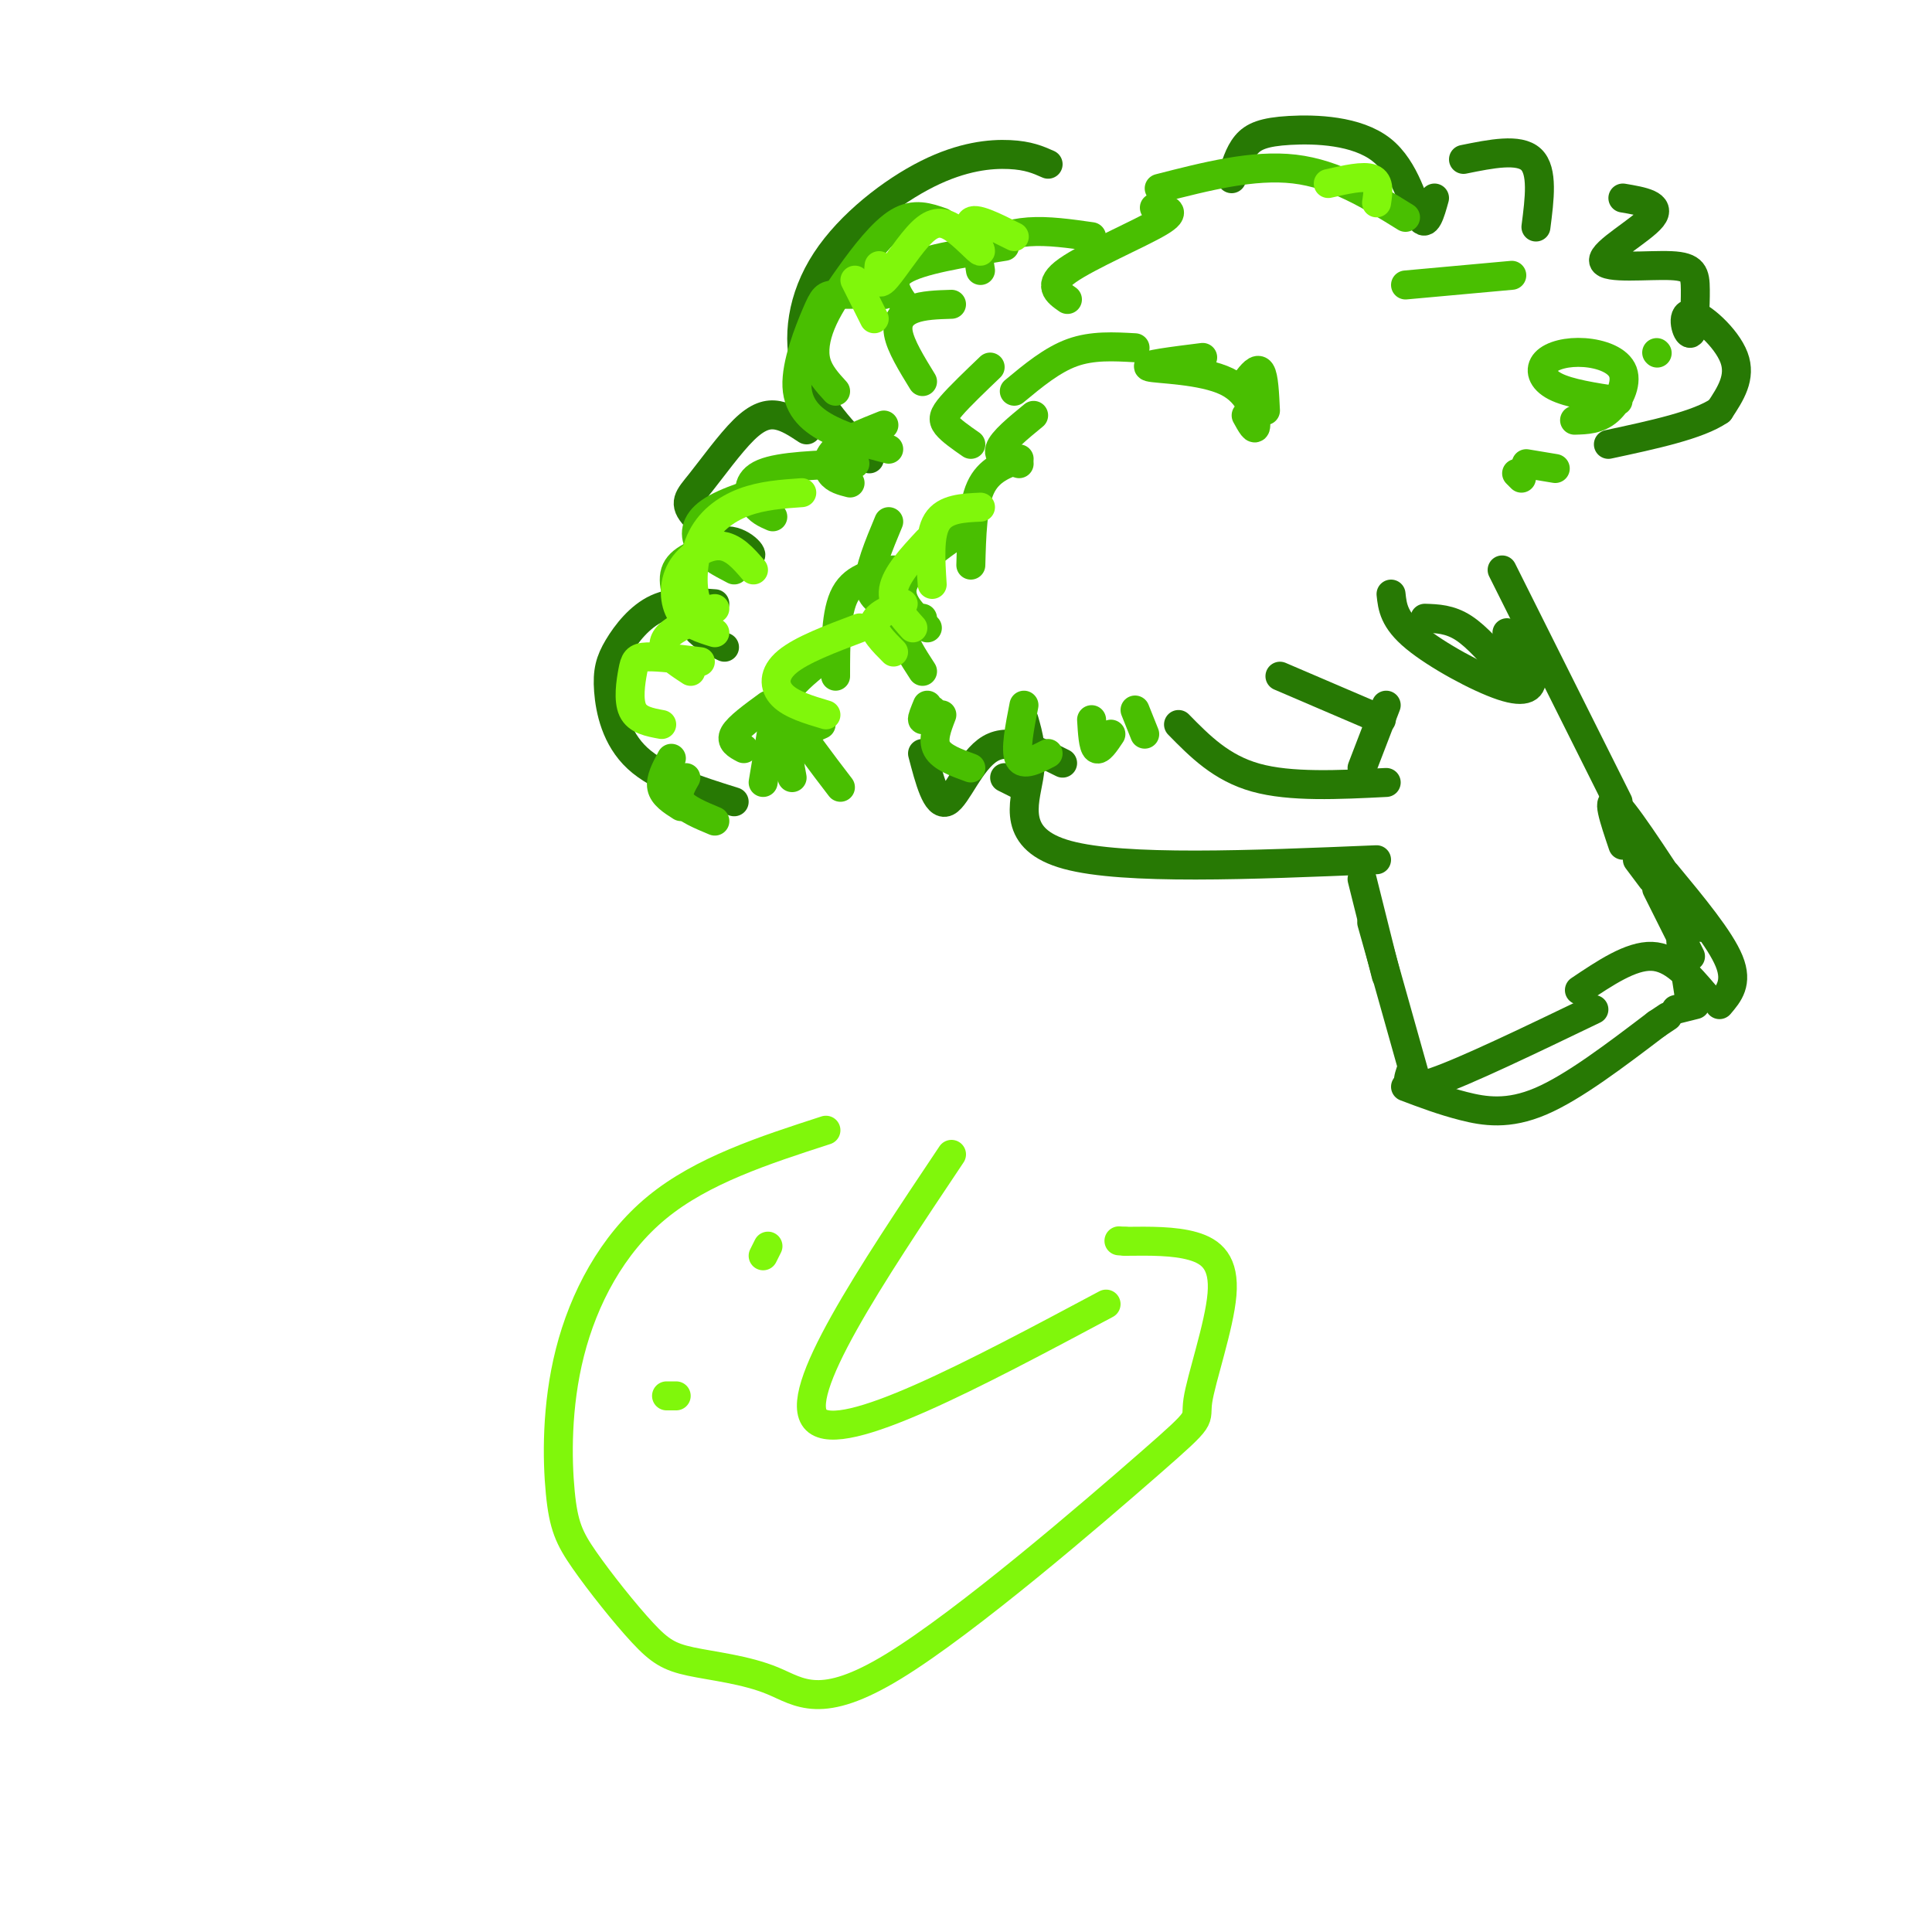<svg viewBox='0 0 400 400' version='1.1' xmlns='http://www.w3.org/2000/svg' xmlns:xlink='http://www.w3.org/1999/xlink'><g fill='none' stroke='rgb(39,121,4)' stroke-width='6' stroke-linecap='round' stroke-linejoin='round'><path d='M217,34c-2.040,-0.907 -4.080,-1.815 -8,-2c-3.920,-0.185 -9.721,0.352 -17,4c-7.279,3.648 -16.037,10.405 -21,18c-4.963,7.595 -6.132,16.027 -4,23c2.132,6.973 7.566,12.486 13,18'/><path d='M167,89c-1.983,-1.311 -3.965,-2.621 -6,-3c-2.035,-0.379 -4.122,0.174 -7,3c-2.878,2.826 -6.546,7.925 -9,11c-2.454,3.075 -3.695,4.125 -1,7c2.695,2.875 9.324,7.574 11,8c1.676,0.426 -1.602,-3.422 -5,-3c-3.398,0.422 -6.915,5.114 -8,9c-1.085,3.886 0.261,6.968 2,9c1.739,2.032 3.869,3.016 6,4'/><path d='M148,125c-4.242,-0.308 -8.485,-0.616 -12,1c-3.515,1.616 -6.303,5.155 -8,8c-1.697,2.845 -2.303,4.997 -2,9c0.303,4.003 1.515,9.858 6,14c4.485,4.142 12.242,6.571 20,9'/><path d='M191,156c1.444,5.511 2.889,11.022 5,10c2.111,-1.022 4.889,-8.578 9,-11c4.111,-2.422 9.556,0.289 15,3'/><path d='M255,37c0.766,-2.616 1.531,-5.231 3,-7c1.469,-1.769 3.641,-2.691 9,-3c5.359,-0.309 13.904,-0.006 19,4c5.096,4.006 6.742,11.716 8,14c1.258,2.284 2.129,-0.858 3,-4'/><path d='M303,33c5.750,-1.167 11.500,-2.333 14,0c2.500,2.333 1.750,8.167 1,14'/><path d='M336,41c4.052,0.684 8.104,1.368 6,4c-2.104,2.632 -10.363,7.212 -10,9c0.363,1.788 9.348,0.785 14,1c4.652,0.215 4.970,1.649 5,5c0.030,3.351 -0.229,8.620 -1,9c-0.771,0.380 -2.054,-4.128 0,-4c2.054,0.128 7.444,4.894 9,9c1.556,4.106 -0.722,7.553 -3,11'/><path d='M356,85c-4.333,3.000 -13.667,5.000 -23,7'/><path d='M212,163c0.000,0.000 -4.000,-2.000 -4,-2'/><path d='M212,149c0.956,3.311 1.911,6.622 1,12c-0.911,5.378 -3.689,12.822 8,16c11.689,3.178 37.844,2.089 64,1'/><path d='M244,150c4.417,4.500 8.833,9.000 16,11c7.167,2.000 17.083,1.500 27,1'/><path d='M265,140c0.000,0.000 21.000,9.000 21,9'/><path d='M295,128c2.583,0.083 5.167,0.167 8,2c2.833,1.833 5.917,5.417 9,9'/><path d='M311,118c0.000,0.000 24.000,48.000 24,48'/><path d='M282,182c0.000,0.000 5.000,20.000 5,20'/><path d='M284,191c0.000,0.000 9.000,32.000 9,32'/><path d='M292,222c-0.667,2.083 -1.333,4.167 5,2c6.333,-2.167 19.667,-8.583 33,-15'/><path d='M327,205c5.333,-3.583 10.667,-7.167 15,-7c4.333,0.167 7.667,4.083 11,8'/><path d='M291,225c3.822,1.444 7.644,2.889 12,4c4.356,1.111 9.244,1.889 16,-1c6.756,-2.889 15.378,-9.444 24,-16'/><path d='M343,212c4.000,-2.667 2.000,-1.333 0,0'/><path d='M347,209c0.000,0.000 4.000,-1.000 4,-1'/><path d='M350,208c0.000,0.000 -2.000,-13.000 -2,-13'/><path d='M350,198c0.000,0.000 -7.000,-14.000 -7,-14'/><path d='M342,182c0.000,0.000 -3.000,-4.000 -3,-4'/><path d='M336,175c-1.833,-5.417 -3.667,-10.833 -1,-8c2.667,2.833 9.833,13.917 17,25'/><path d='M345,181c5.583,6.750 11.167,13.500 13,18c1.833,4.500 -0.083,6.750 -2,9'/><path d='M287,146c0.000,0.000 -5.000,13.000 -5,13'/><path d='M288,123c0.286,2.667 0.571,5.333 5,9c4.429,3.667 13.000,8.333 18,10c5.000,1.667 6.429,0.333 6,-2c-0.429,-2.333 -2.714,-5.667 -5,-9'/></g>
<g fill='none' stroke='rgb(73,191,1)' stroke-width='6' stroke-linecap='round' stroke-linejoin='round'><path d='M195,46c-2.839,-0.997 -5.678,-1.994 -9,0c-3.322,1.994 -7.128,6.978 -10,11c-2.872,4.022 -4.812,7.083 -6,10c-1.188,2.917 -1.625,5.691 -1,8c0.625,2.309 2.313,4.155 4,6'/><path d='M183,61c-3.931,-0.064 -7.863,-0.128 -10,0c-2.137,0.128 -2.480,0.447 -4,4c-1.520,3.553 -4.217,10.341 -4,15c0.217,4.659 3.348,7.188 7,9c3.652,1.812 7.826,2.906 12,4'/><path d='M183,88c-4.022,1.600 -8.044,3.200 -10,5c-1.956,1.800 -1.844,3.800 -1,5c0.844,1.200 2.422,1.600 4,2'/><path d='M177,96c-7.711,0.244 -15.422,0.489 -19,2c-3.578,1.511 -3.022,4.289 -2,6c1.022,1.711 2.511,2.356 4,3'/><path d='M163,100c-6.378,1.867 -12.756,3.733 -16,6c-3.244,2.267 -3.356,4.933 -2,7c1.356,2.067 4.178,3.533 7,5'/><path d='M149,113c-3.917,1.250 -7.833,2.500 -9,5c-1.167,2.500 0.417,6.250 2,10'/><path d='M159,146c-3.083,2.250 -6.167,4.500 -7,6c-0.833,1.500 0.583,2.250 2,3'/><path d='M160,150c0.000,0.000 -2.000,12.000 -2,12'/><path d='M139,157c-1.167,2.167 -2.333,4.333 -2,6c0.333,1.667 2.167,2.833 4,4'/><path d='M142,161c-1.000,1.750 -2.000,3.500 -1,5c1.000,1.500 4.000,2.750 7,4'/><path d='M211,95c-3.167,1.167 -6.333,2.333 -8,6c-1.667,3.667 -1.833,9.833 -2,16'/><path d='M199,110c-5.417,3.833 -10.833,7.667 -12,11c-1.167,3.333 1.917,6.167 5,9'/><path d='M191,128c-2.000,0.583 -4.000,1.167 -4,3c0.000,1.833 2.000,4.917 4,8'/><path d='M314,98c0.000,0.000 1.000,1.000 1,1'/><path d='M316,96c0.000,0.000 6.000,1.000 6,1'/><path d='M326,87c2.440,-0.068 4.879,-0.135 7,-2c2.121,-1.865 3.922,-5.527 3,-8c-0.922,-2.473 -4.567,-3.756 -8,-4c-3.433,-0.244 -6.655,0.550 -8,2c-1.345,1.450 -0.813,3.557 2,5c2.813,1.443 7.906,2.221 13,3'/><path d='M343,73c0.000,0.000 0.100,0.100 0.1,0.1'/><path d='M313,57c0.000,0.000 -22.000,2.000 -22,2'/><path d='M291,45c-7.250,-4.500 -14.500,-9.000 -23,-10c-8.500,-1.000 -18.250,1.500 -28,4'/><path d='M239,43c2.533,0.289 5.067,0.578 1,3c-4.067,2.422 -14.733,6.978 -19,10c-4.267,3.022 -2.133,4.511 0,6'/><path d='M226,49c-4.511,-0.644 -9.022,-1.289 -13,-1c-3.978,0.289 -7.422,1.511 -9,3c-1.578,1.489 -1.289,3.244 -1,5'/><path d='M208,51c-8.833,1.417 -17.667,2.833 -21,5c-3.333,2.167 -1.167,5.083 1,8'/><path d='M197,63c-2.933,0.089 -5.867,0.178 -8,1c-2.133,0.822 -3.467,2.378 -3,5c0.467,2.622 2.733,6.311 5,10'/><path d='M205,76c-3.156,3.022 -6.311,6.044 -8,8c-1.689,1.956 -1.911,2.844 -1,4c0.911,1.156 2.956,2.578 5,4'/><path d='M214,86c-3.250,2.667 -6.500,5.333 -7,7c-0.500,1.667 1.750,2.333 4,3'/><path d='M210,81c3.917,-3.250 7.833,-6.500 12,-8c4.167,-1.500 8.583,-1.250 13,-1'/><path d='M249,74c-6.268,0.786 -12.536,1.571 -11,2c1.536,0.429 10.875,0.500 16,3c5.125,2.500 6.036,7.429 6,9c-0.036,1.571 -1.018,-0.214 -2,-2'/><path d='M258,79c1.167,-1.500 2.333,-3.000 3,-2c0.667,1.000 0.833,4.500 1,8'/><path d='M184,108c-2.083,5.000 -4.167,10.000 -4,13c0.167,3.000 2.583,4.000 5,5'/><path d='M185,118c-4.000,0.667 -8.000,1.333 -10,5c-2.000,3.667 -2.000,10.333 -2,17'/><path d='M172,135c-3.156,2.489 -6.311,4.978 -8,7c-1.689,2.022 -1.911,3.578 0,7c1.911,3.422 5.956,8.711 10,14'/><path d='M170,150c-2.500,1.083 -5.000,2.167 -6,4c-1.000,1.833 -0.500,4.417 0,7'/><path d='M195,148c-1.000,2.583 -2.000,5.167 -1,7c1.000,1.833 4.000,2.917 7,4'/><path d='M212,146c-0.917,4.667 -1.833,9.333 -1,11c0.833,1.667 3.417,0.333 6,-1'/><path d='M226,149c0.167,2.750 0.333,5.500 1,6c0.667,0.500 1.833,-1.250 3,-3'/><path d='M235,147c0.000,0.000 2.000,5.000 2,5'/><path d='M193,147c-0.917,1.083 -1.833,2.167 -2,2c-0.167,-0.167 0.417,-1.583 1,-3'/></g>
<g fill='none' stroke='rgb(128,247,11)' stroke-width='6' stroke-linecap='round' stroke-linejoin='round'><path d='M203,105c-3.667,0.167 -7.333,0.333 -9,3c-1.667,2.667 -1.333,7.833 -1,13'/><path d='M192,112c-3.250,3.500 -6.500,7.000 -7,10c-0.500,3.000 1.750,5.500 4,8'/><path d='M187,125c-2.833,1.167 -5.667,2.333 -6,4c-0.333,1.667 1.833,3.833 4,6'/><path d='M178,130c-6.022,2.267 -12.044,4.533 -15,7c-2.956,2.467 -2.844,5.133 -1,7c1.844,1.867 5.422,2.933 9,4'/><path d='M166,102c-4.107,0.286 -8.214,0.571 -12,2c-3.786,1.429 -7.250,4.000 -9,8c-1.750,4.000 -1.786,9.429 -1,12c0.786,2.571 2.393,2.286 4,2'/><path d='M156,118c-2.095,-2.435 -4.190,-4.869 -7,-5c-2.810,-0.131 -6.333,2.042 -8,5c-1.667,2.958 -1.476,6.702 0,9c1.476,2.298 4.238,3.149 7,4'/><path d='M147,127c-3.156,1.333 -6.311,2.667 -8,4c-1.689,1.333 -1.911,2.667 -1,4c0.911,1.333 2.956,2.667 5,4'/><path d='M145,137c-4.345,-0.542 -8.690,-1.083 -11,-1c-2.310,0.083 -2.583,0.792 -3,3c-0.417,2.208 -0.976,5.917 0,8c0.976,2.083 3.488,2.542 6,3'/><path d='M181,66c0.000,0.000 -4.000,-8.000 -4,-8'/><path d='M182,55c-0.215,2.172 -0.429,4.344 1,3c1.429,-1.344 4.502,-6.203 7,-9c2.498,-2.797 4.422,-3.533 7,-2c2.578,1.533 5.809,5.336 6,5c0.191,-0.336 -2.660,-4.810 -2,-6c0.660,-1.190 4.830,0.905 9,3'/><path d='M275,38c3.667,-0.833 7.333,-1.667 9,-1c1.667,0.667 1.333,2.833 1,5'/><path d='M197,239c-16.667,24.917 -33.333,49.833 -28,55c5.333,5.167 32.667,-9.417 60,-24'/><path d='M171,234c-12.833,4.161 -25.666,8.321 -35,16c-9.334,7.679 -15.168,18.876 -18,30c-2.832,11.124 -2.661,22.175 -2,29c0.661,6.825 1.813,9.423 5,14c3.187,4.577 8.410,11.132 12,15c3.590,3.868 5.547,5.048 10,6c4.453,0.952 11.401,1.674 17,4c5.599,2.326 9.849,6.255 25,-3c15.151,-9.255 41.203,-31.695 53,-42c11.797,-10.305 9.337,-8.473 10,-13c0.663,-4.527 4.448,-15.411 5,-22c0.552,-6.589 -2.128,-8.883 -6,-10c-3.872,-1.117 -8.936,-1.059 -14,-1'/><path d='M233,257c-2.333,-0.167 -1.167,-0.083 0,0'/><path d='M138,289c0.000,0.000 2.000,0.000 2,0'/><path d='M158,260c0.000,0.000 1.000,-2.000 1,-2'/></g>
</svg>